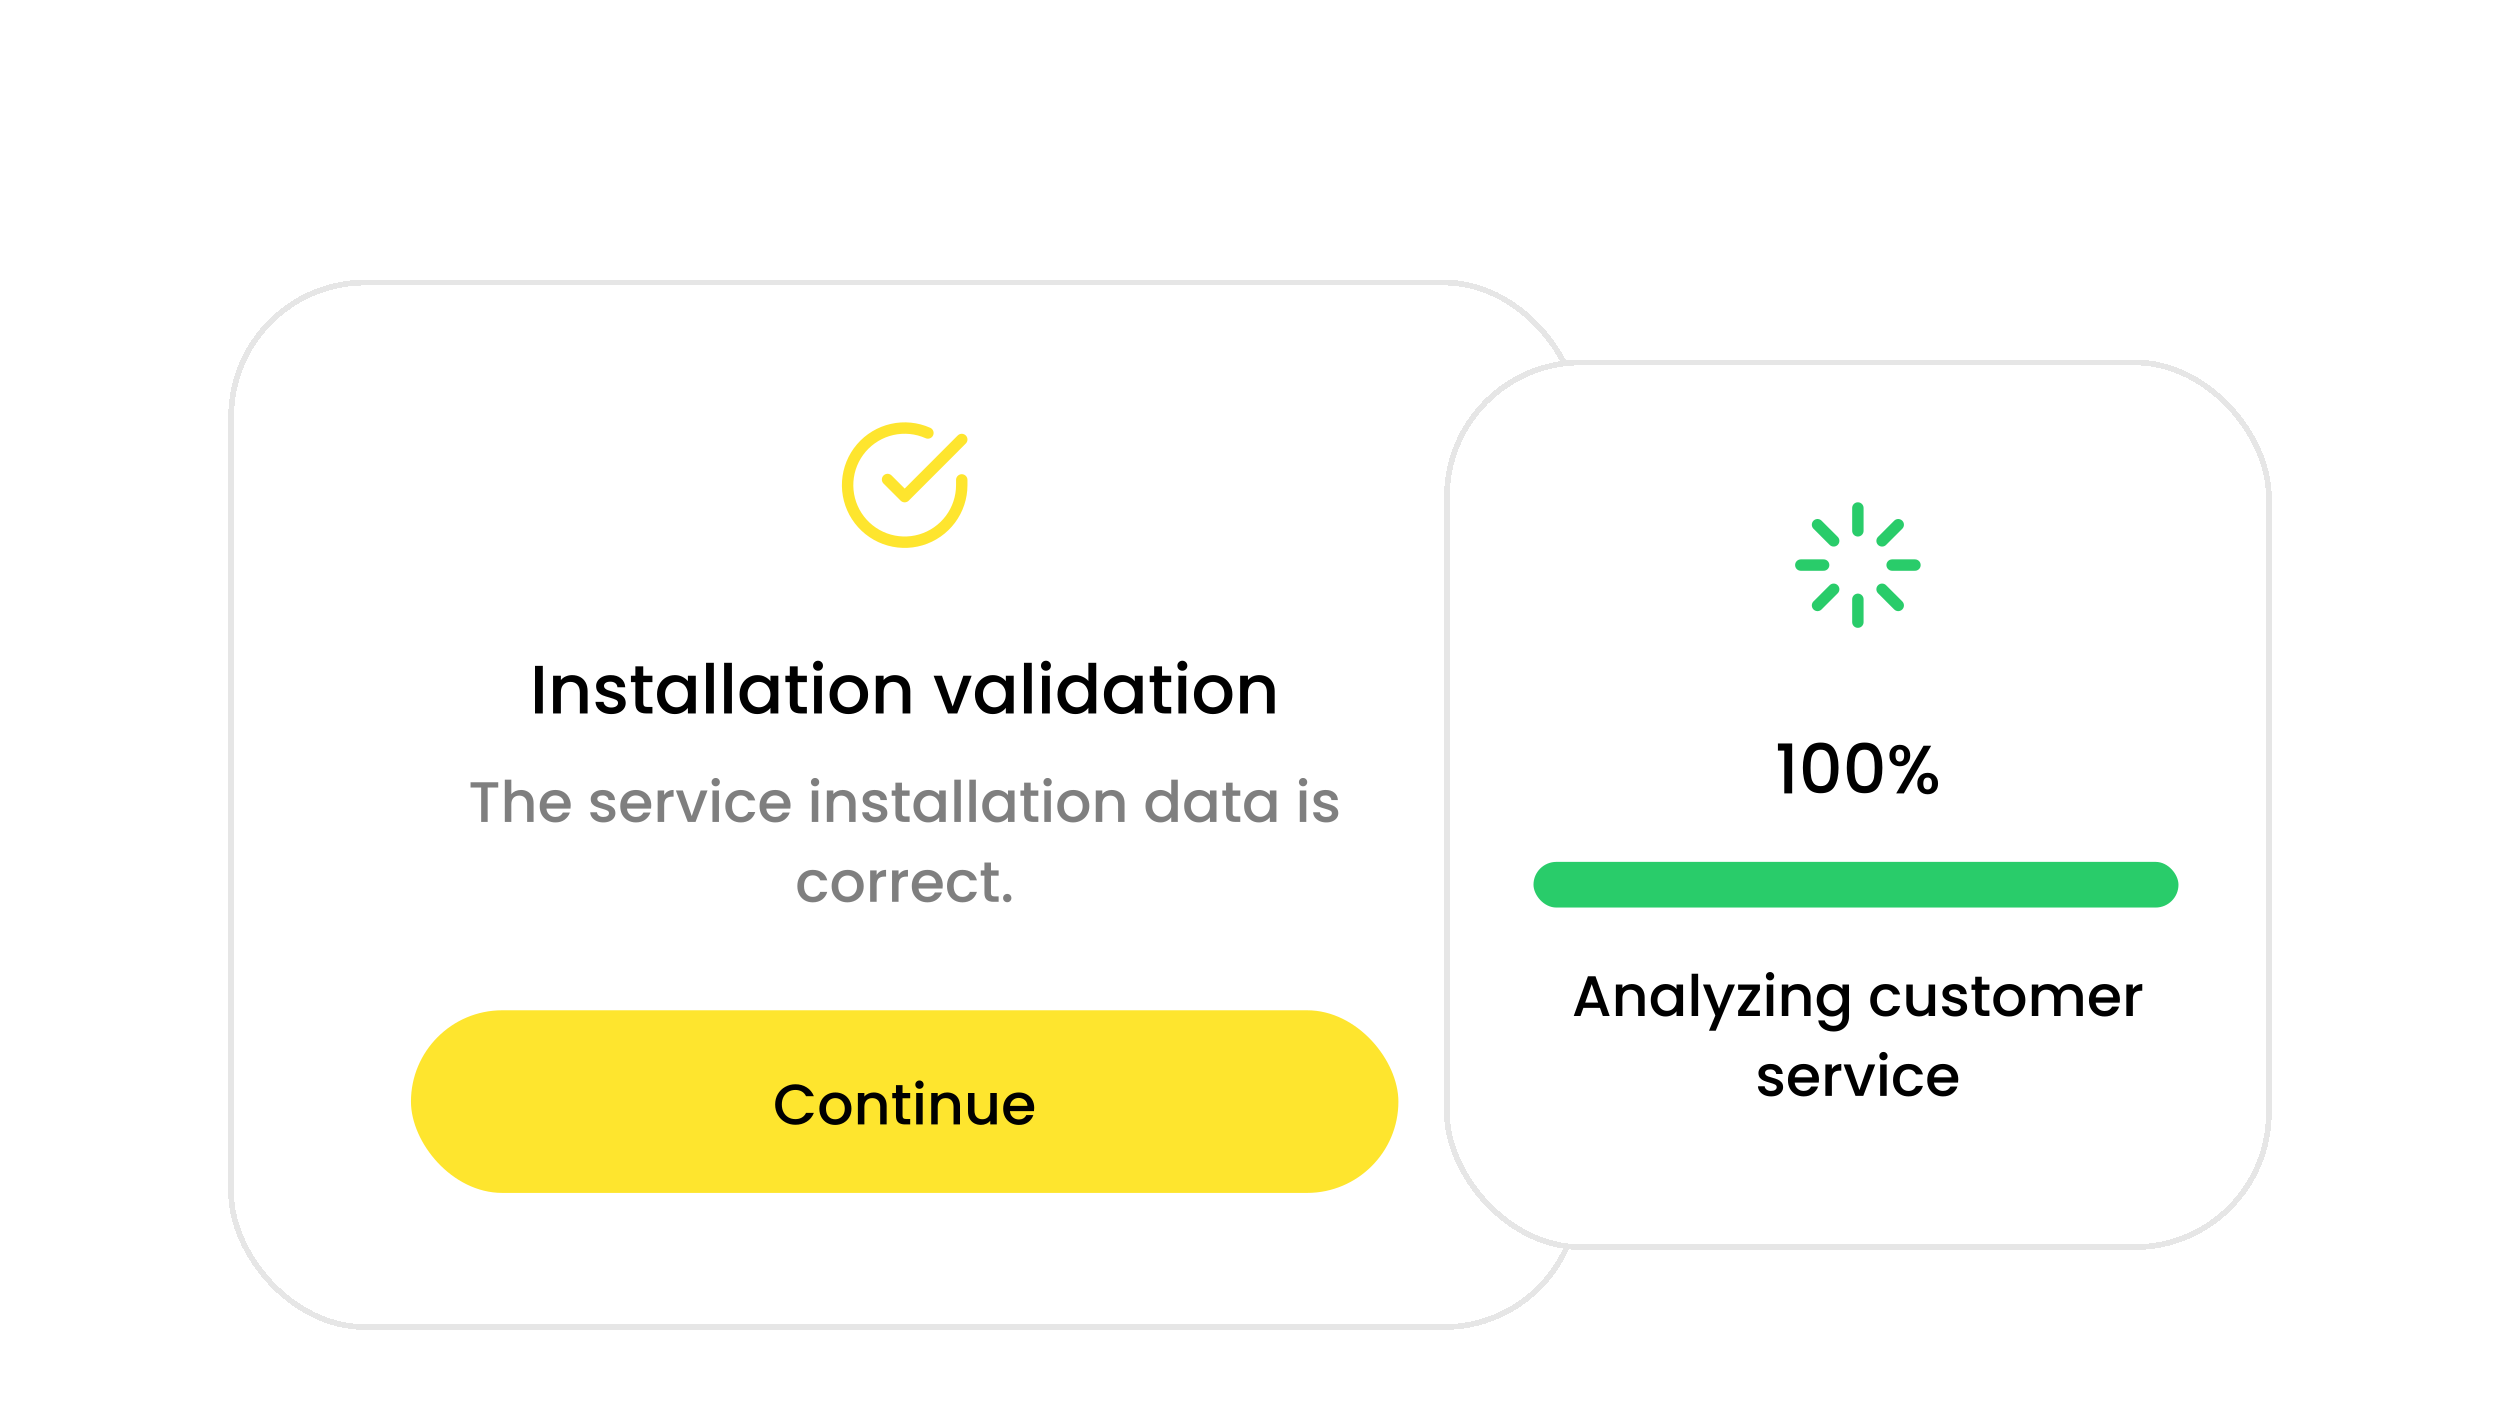 <svg width="438" height="250" viewBox="0 0 438 250" fill="none" xmlns="http://www.w3.org/2000/svg">
<g clip-path="url(#clip0_1469_4444)">
<g filter="url(#filter0_d_1469_4444)">
<rect x="40" y="1" width="237" height="184" rx="24" fill="white" shape-rendering="crispEdges"/>
<path d="M168.5 36.08V37C168.499 39.156 167.801 41.255 166.509 42.982C165.218 44.709 163.403 45.972 161.335 46.584C159.267 47.195 157.057 47.122 155.034 46.374C153.012 45.627 151.285 44.246 150.111 42.437C148.937 40.628 148.38 38.488 148.522 36.336C148.664 34.184 149.497 32.136 150.898 30.497C152.299 28.858 154.193 27.715 156.296 27.24C158.4 26.765 160.6 26.982 162.57 27.86" stroke="#FEE52E" stroke-width="2" stroke-linecap="round" stroke-linejoin="round"/>
<path d="M168.5 29L158.5 39.01L155.5 36.01" stroke="#FEE52E" stroke-width="2" stroke-linecap="round" stroke-linejoin="round"/>
<path d="M95.102 68.66V77H93.734V68.66H95.102ZM100.234 70.28C100.754 70.28 101.218 70.388 101.626 70.604C102.042 70.82 102.366 71.14 102.598 71.564C102.83 71.988 102.946 72.5 102.946 73.1V77H101.59V73.304C101.59 72.712 101.442 72.26 101.146 71.948C100.85 71.628 100.446 71.468 99.934 71.468C99.422 71.468 99.014 71.628 98.71 71.948C98.414 72.26 98.266 72.712 98.266 73.304V77H96.898V70.388H98.266V71.144C98.49 70.872 98.774 70.66 99.118 70.508C99.47 70.356 99.842 70.28 100.234 70.28ZM107.091 77.108C106.571 77.108 106.103 77.016 105.687 76.832C105.279 76.64 104.955 76.384 104.715 76.064C104.475 75.736 104.347 75.372 104.331 74.972H105.747C105.771 75.252 105.903 75.488 106.143 75.68C106.391 75.864 106.699 75.956 107.067 75.956C107.451 75.956 107.747 75.884 107.955 75.74C108.171 75.588 108.279 75.396 108.279 75.164C108.279 74.916 108.159 74.732 107.919 74.612C107.687 74.492 107.315 74.36 106.803 74.216C106.307 74.08 105.903 73.948 105.591 73.82C105.279 73.692 105.007 73.496 104.775 73.232C104.551 72.968 104.439 72.62 104.439 72.188C104.439 71.836 104.543 71.516 104.751 71.228C104.959 70.932 105.255 70.7 105.639 70.532C106.031 70.364 106.479 70.28 106.983 70.28C107.735 70.28 108.339 70.472 108.795 70.856C109.259 71.232 109.507 71.748 109.539 72.404H108.171C108.147 72.108 108.027 71.872 107.811 71.696C107.595 71.52 107.303 71.432 106.935 71.432C106.575 71.432 106.299 71.5 106.107 71.636C105.915 71.772 105.819 71.952 105.819 72.176C105.819 72.352 105.883 72.5 106.011 72.62C106.139 72.74 106.295 72.836 106.479 72.908C106.663 72.972 106.935 73.056 107.295 73.16C107.775 73.288 108.167 73.42 108.471 73.556C108.783 73.684 109.051 73.876 109.275 74.132C109.499 74.388 109.615 74.728 109.623 75.152C109.623 75.528 109.519 75.864 109.311 76.16C109.103 76.456 108.807 76.688 108.423 76.856C108.047 77.024 107.603 77.108 107.091 77.108ZM112.697 71.504V75.164C112.697 75.412 112.753 75.592 112.865 75.704C112.985 75.808 113.185 75.86 113.465 75.86H114.305V77H113.225C112.609 77 112.137 76.856 111.809 76.568C111.481 76.28 111.317 75.812 111.317 75.164V71.504H110.537V70.388H111.317V68.744H112.697V70.388H114.305V71.504H112.697ZM115.11 73.664C115.11 73 115.246 72.412 115.518 71.9C115.798 71.388 116.174 70.992 116.646 70.712C117.126 70.424 117.654 70.28 118.23 70.28C118.75 70.28 119.202 70.384 119.586 70.592C119.978 70.792 120.29 71.044 120.522 71.348V70.388H121.902V77H120.522V76.016C120.29 76.328 119.974 76.588 119.574 76.796C119.174 77.004 118.718 77.108 118.206 77.108C117.638 77.108 117.118 76.964 116.646 76.676C116.174 76.38 115.798 75.972 115.518 75.452C115.246 74.924 115.11 74.328 115.11 73.664ZM120.522 73.688C120.522 73.232 120.426 72.836 120.234 72.5C120.05 72.164 119.806 71.908 119.502 71.732C119.198 71.556 118.87 71.468 118.518 71.468C118.166 71.468 117.838 71.556 117.534 71.732C117.23 71.9 116.982 72.152 116.79 72.488C116.606 72.816 116.514 73.208 116.514 73.664C116.514 74.12 116.606 74.52 116.79 74.864C116.982 75.208 117.23 75.472 117.534 75.656C117.846 75.832 118.174 75.92 118.518 75.92C118.87 75.92 119.198 75.832 119.502 75.656C119.806 75.48 120.05 75.224 120.234 74.888C120.426 74.544 120.522 74.144 120.522 73.688ZM125.067 68.12V77H123.699V68.12H125.067ZM128.231 68.12V77H126.863V68.12H128.231ZM129.571 73.664C129.571 73 129.707 72.412 129.979 71.9C130.259 71.388 130.635 70.992 131.107 70.712C131.587 70.424 132.115 70.28 132.691 70.28C133.211 70.28 133.663 70.384 134.047 70.592C134.439 70.792 134.751 71.044 134.983 71.348V70.388H136.363V77H134.983V76.016C134.751 76.328 134.435 76.588 134.035 76.796C133.635 77.004 133.179 77.108 132.667 77.108C132.099 77.108 131.579 76.964 131.107 76.676C130.635 76.38 130.259 75.972 129.979 75.452C129.707 74.924 129.571 74.328 129.571 73.664ZM134.983 73.688C134.983 73.232 134.887 72.836 134.695 72.5C134.511 72.164 134.267 71.908 133.963 71.732C133.659 71.556 133.331 71.468 132.979 71.468C132.627 71.468 132.299 71.556 131.995 71.732C131.691 71.9 131.443 72.152 131.251 72.488C131.067 72.816 130.975 73.208 130.975 73.664C130.975 74.12 131.067 74.52 131.251 74.864C131.443 75.208 131.691 75.472 131.995 75.656C132.307 75.832 132.635 75.92 132.979 75.92C133.331 75.92 133.659 75.832 133.963 75.656C134.267 75.48 134.511 75.224 134.695 74.888C134.887 74.544 134.983 74.144 134.983 73.688ZM139.756 71.504V75.164C139.756 75.412 139.812 75.592 139.924 75.704C140.044 75.808 140.244 75.86 140.524 75.86H141.364V77H140.284C139.668 77 139.196 76.856 138.868 76.568C138.54 76.28 138.376 75.812 138.376 75.164V71.504H137.596V70.388H138.376V68.744H139.756V70.388H141.364V71.504H139.756ZM143.321 69.512C143.073 69.512 142.865 69.428 142.697 69.26C142.529 69.092 142.445 68.884 142.445 68.636C142.445 68.388 142.529 68.18 142.697 68.012C142.865 67.844 143.073 67.76 143.321 67.76C143.561 67.76 143.765 67.844 143.933 68.012C144.101 68.18 144.185 68.388 144.185 68.636C144.185 68.884 144.101 69.092 143.933 69.26C143.765 69.428 143.561 69.512 143.321 69.512ZM143.993 70.388V77H142.625V70.388H143.993ZM148.657 77.108C148.033 77.108 147.469 76.968 146.965 76.688C146.461 76.4 146.065 76 145.777 75.488C145.489 74.968 145.345 74.368 145.345 73.688C145.345 73.016 145.493 72.42 145.789 71.9C146.085 71.38 146.489 70.98 147.001 70.7C147.513 70.42 148.085 70.28 148.717 70.28C149.349 70.28 149.921 70.42 150.433 70.7C150.945 70.98 151.349 71.38 151.645 71.9C151.941 72.42 152.089 73.016 152.089 73.688C152.089 74.36 151.937 74.956 151.633 75.476C151.329 75.996 150.913 76.4 150.385 76.688C149.865 76.968 149.289 77.108 148.657 77.108ZM148.657 75.92C149.009 75.92 149.337 75.836 149.641 75.668C149.953 75.5 150.205 75.248 150.397 74.912C150.589 74.576 150.685 74.168 150.685 73.688C150.685 73.208 150.593 72.804 150.409 72.476C150.225 72.14 149.981 71.888 149.677 71.72C149.373 71.552 149.045 71.468 148.693 71.468C148.341 71.468 148.013 71.552 147.709 71.72C147.413 71.888 147.177 72.14 147.001 72.476C146.825 72.804 146.737 73.208 146.737 73.688C146.737 74.4 146.917 74.952 147.277 75.344C147.645 75.728 148.105 75.92 148.657 75.92ZM156.777 70.28C157.297 70.28 157.761 70.388 158.169 70.604C158.585 70.82 158.909 71.14 159.141 71.564C159.373 71.988 159.489 72.5 159.489 73.1V77H158.133V73.304C158.133 72.712 157.985 72.26 157.689 71.948C157.393 71.628 156.989 71.468 156.477 71.468C155.965 71.468 155.557 71.628 155.253 71.948C154.957 72.26 154.809 72.712 154.809 73.304V77H153.441V70.388H154.809V71.144C155.033 70.872 155.317 70.66 155.661 70.508C156.013 70.356 156.385 70.28 156.777 70.28ZM166.907 75.776L168.779 70.388H170.231L167.711 77H166.079L163.571 70.388H165.035L166.907 75.776ZM170.809 73.664C170.809 73 170.945 72.412 171.217 71.9C171.497 71.388 171.873 70.992 172.345 70.712C172.825 70.424 173.353 70.28 173.929 70.28C174.449 70.28 174.901 70.384 175.285 70.592C175.677 70.792 175.989 71.044 176.221 71.348V70.388H177.601V77H176.221V76.016C175.989 76.328 175.673 76.588 175.273 76.796C174.873 77.004 174.417 77.108 173.905 77.108C173.337 77.108 172.817 76.964 172.345 76.676C171.873 76.38 171.497 75.972 171.217 75.452C170.945 74.924 170.809 74.328 170.809 73.664ZM176.221 73.688C176.221 73.232 176.125 72.836 175.933 72.5C175.749 72.164 175.505 71.908 175.201 71.732C174.897 71.556 174.569 71.468 174.217 71.468C173.865 71.468 173.537 71.556 173.233 71.732C172.929 71.9 172.681 72.152 172.489 72.488C172.305 72.816 172.213 73.208 172.213 73.664C172.213 74.12 172.305 74.52 172.489 74.864C172.681 75.208 172.929 75.472 173.233 75.656C173.545 75.832 173.873 75.92 174.217 75.92C174.569 75.92 174.897 75.832 175.201 75.656C175.505 75.48 175.749 75.224 175.933 74.888C176.125 74.544 176.221 74.144 176.221 73.688ZM180.766 68.12V77H179.398V68.12H180.766ZM183.258 69.512C183.01 69.512 182.802 69.428 182.634 69.26C182.466 69.092 182.382 68.884 182.382 68.636C182.382 68.388 182.466 68.18 182.634 68.012C182.802 67.844 183.01 67.76 183.258 67.76C183.498 67.76 183.702 67.844 183.87 68.012C184.038 68.18 184.122 68.388 184.122 68.636C184.122 68.884 184.038 69.092 183.87 69.26C183.702 69.428 183.498 69.512 183.258 69.512ZM183.93 70.388V77H182.562V70.388H183.93ZM185.27 73.664C185.27 73 185.406 72.412 185.678 71.9C185.958 71.388 186.334 70.992 186.806 70.712C187.286 70.424 187.818 70.28 188.402 70.28C188.834 70.28 189.258 70.376 189.674 70.568C190.098 70.752 190.434 71 190.682 71.312V68.12H192.062V77H190.682V76.004C190.458 76.324 190.146 76.588 189.746 76.796C189.354 77.004 188.902 77.108 188.39 77.108C187.814 77.108 187.286 76.964 186.806 76.676C186.334 76.38 185.958 75.972 185.678 75.452C185.406 74.924 185.27 74.328 185.27 73.664ZM190.682 73.688C190.682 73.232 190.586 72.836 190.394 72.5C190.21 72.164 189.966 71.908 189.662 71.732C189.358 71.556 189.03 71.468 188.678 71.468C188.326 71.468 187.998 71.556 187.694 71.732C187.39 71.9 187.142 72.152 186.95 72.488C186.766 72.816 186.674 73.208 186.674 73.664C186.674 74.12 186.766 74.52 186.95 74.864C187.142 75.208 187.39 75.472 187.694 75.656C188.006 75.832 188.334 75.92 188.678 75.92C189.03 75.92 189.358 75.832 189.662 75.656C189.966 75.48 190.21 75.224 190.394 74.888C190.586 74.544 190.682 74.144 190.682 73.688ZM193.403 73.664C193.403 73 193.539 72.412 193.811 71.9C194.091 71.388 194.467 70.992 194.939 70.712C195.419 70.424 195.947 70.28 196.523 70.28C197.043 70.28 197.495 70.384 197.879 70.592C198.271 70.792 198.583 71.044 198.815 71.348V70.388H200.195V77H198.815V76.016C198.583 76.328 198.267 76.588 197.867 76.796C197.467 77.004 197.011 77.108 196.499 77.108C195.931 77.108 195.411 76.964 194.939 76.676C194.467 76.38 194.091 75.972 193.811 75.452C193.539 74.924 193.403 74.328 193.403 73.664ZM198.815 73.688C198.815 73.232 198.719 72.836 198.527 72.5C198.343 72.164 198.099 71.908 197.795 71.732C197.491 71.556 197.163 71.468 196.811 71.468C196.459 71.468 196.131 71.556 195.827 71.732C195.523 71.9 195.275 72.152 195.083 72.488C194.899 72.816 194.807 73.208 194.807 73.664C194.807 74.12 194.899 74.52 195.083 74.864C195.275 75.208 195.523 75.472 195.827 75.656C196.139 75.832 196.467 75.92 196.811 75.92C197.163 75.92 197.491 75.832 197.795 75.656C198.099 75.48 198.343 75.224 198.527 74.888C198.719 74.544 198.815 74.144 198.815 73.688ZM203.588 71.504V75.164C203.588 75.412 203.644 75.592 203.756 75.704C203.876 75.808 204.076 75.86 204.356 75.86H205.196V77H204.116C203.5 77 203.028 76.856 202.7 76.568C202.372 76.28 202.208 75.812 202.208 75.164V71.504H201.428V70.388H202.208V68.744H203.588V70.388H205.196V71.504H203.588ZM207.153 69.512C206.905 69.512 206.697 69.428 206.529 69.26C206.361 69.092 206.277 68.884 206.277 68.636C206.277 68.388 206.361 68.18 206.529 68.012C206.697 67.844 206.905 67.76 207.153 67.76C207.393 67.76 207.597 67.844 207.765 68.012C207.933 68.18 208.017 68.388 208.017 68.636C208.017 68.884 207.933 69.092 207.765 69.26C207.597 69.428 207.393 69.512 207.153 69.512ZM207.825 70.388V77H206.457V70.388H207.825ZM212.489 77.108C211.865 77.108 211.301 76.968 210.797 76.688C210.293 76.4 209.897 76 209.609 75.488C209.321 74.968 209.177 74.368 209.177 73.688C209.177 73.016 209.325 72.42 209.621 71.9C209.917 71.38 210.321 70.98 210.833 70.7C211.345 70.42 211.917 70.28 212.549 70.28C213.181 70.28 213.753 70.42 214.265 70.7C214.777 70.98 215.181 71.38 215.477 71.9C215.773 72.42 215.921 73.016 215.921 73.688C215.921 74.36 215.769 74.956 215.465 75.476C215.161 75.996 214.745 76.4 214.217 76.688C213.697 76.968 213.121 77.108 212.489 77.108ZM212.489 75.92C212.841 75.92 213.169 75.836 213.473 75.668C213.785 75.5 214.037 75.248 214.229 74.912C214.421 74.576 214.517 74.168 214.517 73.688C214.517 73.208 214.425 72.804 214.241 72.476C214.057 72.14 213.813 71.888 213.509 71.72C213.205 71.552 212.877 71.468 212.525 71.468C212.173 71.468 211.845 71.552 211.541 71.72C211.245 71.888 211.009 72.14 210.833 72.476C210.657 72.804 210.569 73.208 210.569 73.688C210.569 74.4 210.749 74.952 211.109 75.344C211.477 75.728 211.937 75.92 212.489 75.92ZM220.609 70.28C221.129 70.28 221.593 70.388 222.001 70.604C222.417 70.82 222.741 71.14 222.973 71.564C223.205 71.988 223.321 72.5 223.321 73.1V77H221.965V73.304C221.965 72.712 221.817 72.26 221.521 71.948C221.225 71.628 220.821 71.468 220.309 71.468C219.797 71.468 219.389 71.628 219.085 71.948C218.789 72.26 218.641 72.712 218.641 73.304V77H217.273V70.388H218.641V71.144C218.865 70.872 219.149 70.66 219.493 70.508C219.845 70.356 220.217 70.28 220.609 70.28Z" fill="black"/>
<path d="M87.29 89.05V89.98H85.44V96H84.3V89.98H82.44V89.05H87.29ZM91.294 90.4C91.714 90.4 92.088 90.49 92.414 90.67C92.748 90.85 93.008 91.117 93.194 91.47C93.388 91.823 93.484 92.25 93.484 92.75V96H92.354V92.92C92.354 92.427 92.231 92.05 91.984 91.79C91.738 91.523 91.401 91.39 90.974 91.39C90.548 91.39 90.208 91.523 89.954 91.79C89.708 92.05 89.584 92.427 89.584 92.92V96H88.444V88.6H89.584V91.13C89.778 90.897 90.021 90.717 90.314 90.59C90.614 90.463 90.941 90.4 91.294 90.4ZM99.989 93.11C99.989 93.317 99.975 93.503 99.948 93.67H95.739C95.772 94.11 95.935 94.463 96.228 94.73C96.522 94.997 96.882 95.13 97.308 95.13C97.922 95.13 98.355 94.873 98.609 94.36H99.838C99.672 94.867 99.368 95.283 98.928 95.61C98.495 95.93 97.955 96.09 97.308 96.09C96.782 96.09 96.308 95.973 95.888 95.74C95.475 95.5 95.148 95.167 94.909 94.74C94.675 94.307 94.558 93.807 94.558 93.24C94.558 92.673 94.672 92.177 94.898 91.75C95.132 91.317 95.455 90.983 95.868 90.75C96.288 90.517 96.769 90.4 97.308 90.4C97.829 90.4 98.292 90.513 98.698 90.74C99.105 90.967 99.422 91.287 99.648 91.7C99.875 92.107 99.989 92.577 99.989 93.11ZM98.799 92.75C98.792 92.33 98.642 91.993 98.349 91.74C98.055 91.487 97.692 91.36 97.258 91.36C96.865 91.36 96.528 91.487 96.249 91.74C95.969 91.987 95.802 92.323 95.749 92.75H98.799ZM105.708 96.09C105.275 96.09 104.885 96.013 104.538 95.86C104.198 95.7 103.928 95.487 103.728 95.22C103.528 94.947 103.421 94.643 103.408 94.31H104.588C104.608 94.543 104.718 94.74 104.918 94.9C105.125 95.053 105.381 95.13 105.688 95.13C106.008 95.13 106.255 95.07 106.428 94.95C106.608 94.823 106.698 94.663 106.698 94.47C106.698 94.263 106.598 94.11 106.398 94.01C106.205 93.91 105.895 93.8 105.468 93.68C105.055 93.567 104.718 93.457 104.458 93.35C104.198 93.243 103.971 93.08 103.778 92.86C103.591 92.64 103.498 92.35 103.498 91.99C103.498 91.697 103.585 91.43 103.758 91.19C103.931 90.943 104.178 90.75 104.498 90.61C104.825 90.47 105.198 90.4 105.618 90.4C106.245 90.4 106.748 90.56 107.128 90.88C107.515 91.193 107.721 91.623 107.748 92.17H106.608C106.588 91.923 106.488 91.727 106.308 91.58C106.128 91.433 105.885 91.36 105.578 91.36C105.278 91.36 105.048 91.417 104.888 91.53C104.728 91.643 104.648 91.793 104.648 91.98C104.648 92.127 104.701 92.25 104.808 92.35C104.915 92.45 105.045 92.53 105.198 92.59C105.351 92.643 105.578 92.713 105.878 92.8C106.278 92.907 106.605 93.017 106.858 93.13C107.118 93.237 107.341 93.397 107.528 93.61C107.715 93.823 107.811 94.107 107.818 94.46C107.818 94.773 107.731 95.053 107.558 95.3C107.385 95.547 107.138 95.74 106.818 95.88C106.505 96.02 106.135 96.09 105.708 96.09ZM114.1 93.11C114.1 93.317 114.086 93.503 114.06 93.67H109.85C109.883 94.11 110.046 94.463 110.34 94.73C110.633 94.997 110.993 95.13 111.42 95.13C112.033 95.13 112.466 94.873 112.72 94.36H113.95C113.783 94.867 113.48 95.283 113.04 95.61C112.606 95.93 112.066 96.09 111.42 96.09C110.893 96.09 110.42 95.973 110 95.74C109.586 95.5 109.26 95.167 109.02 94.74C108.786 94.307 108.67 93.807 108.67 93.24C108.67 92.673 108.783 92.177 109.01 91.75C109.243 91.317 109.566 90.983 109.98 90.75C110.4 90.517 110.88 90.4 111.42 90.4C111.94 90.4 112.403 90.513 112.81 90.74C113.216 90.967 113.533 91.287 113.76 91.7C113.986 92.107 114.1 92.577 114.1 93.11ZM112.91 92.75C112.903 92.33 112.753 91.993 112.46 91.74C112.166 91.487 111.803 91.36 111.37 91.36C110.976 91.36 110.64 91.487 110.36 91.74C110.08 91.987 109.913 92.323 109.86 92.75H112.91ZM116.362 91.29C116.528 91.01 116.748 90.793 117.022 90.64C117.302 90.48 117.632 90.4 118.012 90.4V91.58H117.722C117.275 91.58 116.935 91.693 116.702 91.92C116.475 92.147 116.362 92.54 116.362 93.1V96H115.222V90.49H116.362V91.29ZM121.19 94.98L122.75 90.49H123.96L121.86 96H120.5L118.41 90.49H119.63L121.19 94.98ZM125.401 89.76C125.195 89.76 125.021 89.69 124.881 89.55C124.741 89.41 124.671 89.237 124.671 89.03C124.671 88.823 124.741 88.65 124.881 88.51C125.021 88.37 125.195 88.3 125.401 88.3C125.601 88.3 125.771 88.37 125.911 88.51C126.051 88.65 126.121 88.823 126.121 89.03C126.121 89.237 126.051 89.41 125.911 89.55C125.771 89.69 125.601 89.76 125.401 89.76ZM125.961 90.49V96H124.821V90.49H125.961ZM127.078 93.24C127.078 92.673 127.191 92.177 127.418 91.75C127.651 91.317 127.971 90.983 128.378 90.75C128.785 90.517 129.251 90.4 129.778 90.4C130.445 90.4 130.995 90.56 131.428 90.88C131.868 91.193 132.165 91.643 132.318 92.23H131.088C130.988 91.957 130.828 91.743 130.608 91.59C130.388 91.437 130.111 91.36 129.778 91.36C129.311 91.36 128.938 91.527 128.658 91.86C128.385 92.187 128.248 92.647 128.248 93.24C128.248 93.833 128.385 94.297 128.658 94.63C128.938 94.963 129.311 95.13 129.778 95.13C130.438 95.13 130.875 94.84 131.088 94.26H132.318C132.158 94.82 131.858 95.267 131.418 95.6C130.978 95.927 130.431 96.09 129.778 96.09C129.251 96.09 128.785 95.973 128.378 95.74C127.971 95.5 127.651 95.167 127.418 94.74C127.191 94.307 127.078 93.807 127.078 93.24ZM138.504 93.11C138.504 93.317 138.491 93.503 138.464 93.67H134.254C134.287 94.11 134.451 94.463 134.744 94.73C135.037 94.997 135.397 95.13 135.824 95.13C136.437 95.13 136.871 94.873 137.124 94.36H138.354C138.187 94.867 137.884 95.283 137.444 95.61C137.011 95.93 136.471 96.09 135.824 96.09C135.297 96.09 134.824 95.973 134.404 95.74C133.991 95.5 133.664 95.167 133.424 94.74C133.191 94.307 133.074 93.807 133.074 93.24C133.074 92.673 133.187 92.177 133.414 91.75C133.647 91.317 133.971 90.983 134.384 90.75C134.804 90.517 135.284 90.4 135.824 90.4C136.344 90.4 136.807 90.513 137.214 90.74C137.621 90.967 137.937 91.287 138.164 91.7C138.391 92.107 138.504 92.577 138.504 93.11ZM137.314 92.75C137.307 92.33 137.157 91.993 136.864 91.74C136.571 91.487 136.207 91.36 135.774 91.36C135.381 91.36 135.044 91.487 134.764 91.74C134.484 91.987 134.317 92.323 134.264 92.75H137.314ZM142.804 89.76C142.597 89.76 142.424 89.69 142.284 89.55C142.144 89.41 142.074 89.237 142.074 89.03C142.074 88.823 142.144 88.65 142.284 88.51C142.424 88.37 142.597 88.3 142.804 88.3C143.004 88.3 143.174 88.37 143.314 88.51C143.454 88.65 143.524 88.823 143.524 89.03C143.524 89.237 143.454 89.41 143.314 89.55C143.174 89.69 143.004 89.76 142.804 89.76ZM143.364 90.49V96H142.224V90.49H143.364ZM147.64 90.4C148.074 90.4 148.46 90.49 148.8 90.67C149.147 90.85 149.417 91.117 149.61 91.47C149.804 91.823 149.9 92.25 149.9 92.75V96H148.77V92.92C148.77 92.427 148.647 92.05 148.4 91.79C148.154 91.523 147.817 91.39 147.39 91.39C146.964 91.39 146.624 91.523 146.37 91.79C146.124 92.05 146 92.427 146 92.92V96H144.86V90.49H146V91.12C146.187 90.893 146.424 90.717 146.71 90.59C147.004 90.463 147.314 90.4 147.64 90.4ZM153.354 96.09C152.921 96.09 152.531 96.013 152.184 95.86C151.844 95.7 151.574 95.487 151.374 95.22C151.174 94.947 151.068 94.643 151.054 94.31H152.234C152.254 94.543 152.364 94.74 152.564 94.9C152.771 95.053 153.028 95.13 153.334 95.13C153.654 95.13 153.901 95.07 154.074 94.95C154.254 94.823 154.344 94.663 154.344 94.47C154.344 94.263 154.244 94.11 154.044 94.01C153.851 93.91 153.541 93.8 153.114 93.68C152.701 93.567 152.364 93.457 152.104 93.35C151.844 93.243 151.618 93.08 151.424 92.86C151.238 92.64 151.144 92.35 151.144 91.99C151.144 91.697 151.231 91.43 151.404 91.19C151.578 90.943 151.824 90.75 152.144 90.61C152.471 90.47 152.844 90.4 153.264 90.4C153.891 90.4 154.394 90.56 154.774 90.88C155.161 91.193 155.368 91.623 155.394 92.17H154.254C154.234 91.923 154.134 91.727 153.954 91.58C153.774 91.433 153.531 91.36 153.224 91.36C152.924 91.36 152.694 91.417 152.534 91.53C152.374 91.643 152.294 91.793 152.294 91.98C152.294 92.127 152.348 92.25 152.454 92.35C152.561 92.45 152.691 92.53 152.844 92.59C152.998 92.643 153.224 92.713 153.524 92.8C153.924 92.907 154.251 93.017 154.504 93.13C154.764 93.237 154.988 93.397 155.174 93.61C155.361 93.823 155.458 94.107 155.464 94.46C155.464 94.773 155.378 95.053 155.204 95.3C155.031 95.547 154.784 95.74 154.464 95.88C154.151 96.02 153.781 96.09 153.354 96.09ZM158.026 91.42V94.47C158.026 94.677 158.073 94.827 158.166 94.92C158.266 95.007 158.433 95.05 158.666 95.05H159.366V96H158.466C157.953 96 157.56 95.88 157.286 95.64C157.013 95.4 156.876 95.01 156.876 94.47V91.42H156.226V90.49H156.876V89.12H158.026V90.49H159.366V91.42H158.026ZM160.037 93.22C160.037 92.667 160.15 92.177 160.377 91.75C160.61 91.323 160.924 90.993 161.317 90.76C161.717 90.52 162.157 90.4 162.637 90.4C163.07 90.4 163.447 90.487 163.767 90.66C164.094 90.827 164.354 91.037 164.547 91.29V90.49H165.697V96H164.547V95.18C164.354 95.44 164.09 95.657 163.757 95.83C163.424 96.003 163.044 96.09 162.617 96.09C162.144 96.09 161.71 95.97 161.317 95.73C160.924 95.483 160.61 95.143 160.377 94.71C160.15 94.27 160.037 93.773 160.037 93.22ZM164.547 93.24C164.547 92.86 164.467 92.53 164.307 92.25C164.154 91.97 163.95 91.757 163.697 91.61C163.444 91.463 163.17 91.39 162.877 91.39C162.584 91.39 162.31 91.463 162.057 91.61C161.804 91.75 161.597 91.96 161.437 92.24C161.284 92.513 161.207 92.84 161.207 93.22C161.207 93.6 161.284 93.933 161.437 94.22C161.597 94.507 161.804 94.727 162.057 94.88C162.317 95.027 162.59 95.1 162.877 95.1C163.17 95.1 163.444 95.027 163.697 94.88C163.95 94.733 164.154 94.52 164.307 94.24C164.467 93.953 164.547 93.62 164.547 93.24ZM168.334 88.6V96H167.194V88.6H168.334ZM170.971 88.6V96H169.831V88.6H170.971ZM172.088 93.22C172.088 92.667 172.201 92.177 172.428 91.75C172.661 91.323 172.974 90.993 173.368 90.76C173.768 90.52 174.208 90.4 174.688 90.4C175.121 90.4 175.498 90.487 175.818 90.66C176.144 90.827 176.404 91.037 176.598 91.29V90.49H177.748V96H176.598V95.18C176.404 95.44 176.141 95.657 175.808 95.83C175.474 96.003 175.094 96.09 174.668 96.09C174.194 96.09 173.761 95.97 173.368 95.73C172.974 95.483 172.661 95.143 172.428 94.71C172.201 94.27 172.088 93.773 172.088 93.22ZM176.598 93.24C176.598 92.86 176.518 92.53 176.358 92.25C176.204 91.97 176.001 91.757 175.748 91.61C175.494 91.463 175.221 91.39 174.928 91.39C174.634 91.39 174.361 91.463 174.108 91.61C173.854 91.75 173.648 91.96 173.488 92.24C173.334 92.513 173.258 92.84 173.258 93.22C173.258 93.6 173.334 93.933 173.488 94.22C173.648 94.507 173.854 94.727 174.108 94.88C174.368 95.027 174.641 95.1 174.928 95.1C175.221 95.1 175.494 95.027 175.748 94.88C176.001 94.733 176.204 94.52 176.358 94.24C176.518 93.953 176.598 93.62 176.598 93.24ZM180.575 91.42V94.47C180.575 94.677 180.622 94.827 180.715 94.92C180.815 95.007 180.982 95.05 181.215 95.05H181.915V96H181.015C180.502 96 180.108 95.88 179.835 95.64C179.562 95.4 179.425 95.01 179.425 94.47V91.42H178.775V90.49H179.425V89.12H180.575V90.49H181.915V91.42H180.575ZM183.546 89.76C183.339 89.76 183.166 89.69 183.026 89.55C182.886 89.41 182.816 89.237 182.816 89.03C182.816 88.823 182.886 88.65 183.026 88.51C183.166 88.37 183.339 88.3 183.546 88.3C183.746 88.3 183.916 88.37 184.056 88.51C184.196 88.65 184.266 88.823 184.266 89.03C184.266 89.237 184.196 89.41 184.056 89.55C183.916 89.69 183.746 89.76 183.546 89.76ZM184.106 90.49V96H182.966V90.49H184.106ZM187.993 96.09C187.473 96.09 187.003 95.973 186.583 95.74C186.163 95.5 185.833 95.167 185.593 94.74C185.353 94.307 185.233 93.807 185.233 93.24C185.233 92.68 185.356 92.183 185.603 91.75C185.849 91.317 186.186 90.983 186.613 90.75C187.039 90.517 187.516 90.4 188.043 90.4C188.569 90.4 189.046 90.517 189.473 90.75C189.899 90.983 190.236 91.317 190.483 91.75C190.729 92.183 190.853 92.68 190.853 93.24C190.853 93.8 190.726 94.297 190.473 94.73C190.219 95.163 189.873 95.5 189.433 95.74C188.999 95.973 188.519 96.09 187.993 96.09ZM187.993 95.1C188.286 95.1 188.559 95.03 188.813 94.89C189.073 94.75 189.283 94.54 189.443 94.26C189.603 93.98 189.683 93.64 189.683 93.24C189.683 92.84 189.606 92.503 189.453 92.23C189.299 91.95 189.096 91.74 188.843 91.6C188.589 91.46 188.316 91.39 188.023 91.39C187.729 91.39 187.456 91.46 187.203 91.6C186.956 91.74 186.759 91.95 186.613 92.23C186.466 92.503 186.393 92.84 186.393 93.24C186.393 93.833 186.543 94.293 186.843 94.62C187.149 94.94 187.533 95.1 187.993 95.1ZM194.759 90.4C195.193 90.4 195.579 90.49 195.919 90.67C196.266 90.85 196.536 91.117 196.729 91.47C196.923 91.823 197.019 92.25 197.019 92.75V96H195.889V92.92C195.889 92.427 195.766 92.05 195.519 91.79C195.273 91.523 194.936 91.39 194.509 91.39C194.083 91.39 193.743 91.523 193.489 91.79C193.243 92.05 193.119 92.427 193.119 92.92V96H191.979V90.49H193.119V91.12C193.306 90.893 193.543 90.717 193.829 90.59C194.123 90.463 194.433 90.4 194.759 90.4ZM200.691 93.22C200.691 92.667 200.805 92.177 201.031 91.75C201.265 91.323 201.578 90.993 201.971 90.76C202.371 90.52 202.815 90.4 203.301 90.4C203.661 90.4 204.015 90.48 204.361 90.64C204.715 90.793 204.995 91 205.201 91.26V88.6H206.351V96H205.201V95.17C205.015 95.437 204.755 95.657 204.421 95.83C204.095 96.003 203.718 96.09 203.291 96.09C202.811 96.09 202.371 95.97 201.971 95.73C201.578 95.483 201.265 95.143 201.031 94.71C200.805 94.27 200.691 93.773 200.691 93.22ZM205.201 93.24C205.201 92.86 205.121 92.53 204.961 92.25C204.808 91.97 204.605 91.757 204.351 91.61C204.098 91.463 203.825 91.39 203.531 91.39C203.238 91.39 202.965 91.463 202.711 91.61C202.458 91.75 202.251 91.96 202.091 92.24C201.938 92.513 201.861 92.84 201.861 93.22C201.861 93.6 201.938 93.933 202.091 94.22C202.251 94.507 202.458 94.727 202.711 94.88C202.971 95.027 203.245 95.1 203.531 95.1C203.825 95.1 204.098 95.027 204.351 94.88C204.605 94.733 204.808 94.52 204.961 94.24C205.121 93.953 205.201 93.62 205.201 93.24ZM207.469 93.22C207.469 92.667 207.582 92.177 207.809 91.75C208.042 91.323 208.355 90.993 208.749 90.76C209.149 90.52 209.589 90.4 210.069 90.4C210.502 90.4 210.879 90.487 211.199 90.66C211.525 90.827 211.785 91.037 211.979 91.29V90.49H213.129V96H211.979V95.18C211.785 95.44 211.522 95.657 211.189 95.83C210.855 96.003 210.475 96.09 210.049 96.09C209.575 96.09 209.142 95.97 208.749 95.73C208.355 95.483 208.042 95.143 207.809 94.71C207.582 94.27 207.469 93.773 207.469 93.22ZM211.979 93.24C211.979 92.86 211.899 92.53 211.739 92.25C211.585 91.97 211.382 91.757 211.129 91.61C210.875 91.463 210.602 91.39 210.309 91.39C210.015 91.39 209.742 91.463 209.489 91.61C209.235 91.75 209.029 91.96 208.869 92.24C208.715 92.513 208.639 92.84 208.639 93.22C208.639 93.6 208.715 93.933 208.869 94.22C209.029 94.507 209.235 94.727 209.489 94.88C209.749 95.027 210.022 95.1 210.309 95.1C210.602 95.1 210.875 95.027 211.129 94.88C211.382 94.733 211.585 94.52 211.739 94.24C211.899 93.953 211.979 93.62 211.979 93.24ZM215.956 91.42V94.47C215.956 94.677 216.003 94.827 216.096 94.92C216.196 95.007 216.363 95.05 216.596 95.05H217.296V96H216.396C215.883 96 215.489 95.88 215.216 95.64C214.943 95.4 214.806 95.01 214.806 94.47V91.42H214.156V90.49H214.806V89.12H215.956V90.49H217.296V91.42H215.956ZM217.967 93.22C217.967 92.667 218.08 92.177 218.307 91.75C218.54 91.323 218.853 90.993 219.247 90.76C219.647 90.52 220.087 90.4 220.567 90.4C221 90.4 221.377 90.487 221.697 90.66C222.023 90.827 222.283 91.037 222.477 91.29V90.49H223.627V96H222.477V95.18C222.283 95.44 222.02 95.657 221.687 95.83C221.353 96.003 220.973 96.09 220.547 96.09C220.073 96.09 219.64 95.97 219.247 95.73C218.853 95.483 218.54 95.143 218.307 94.71C218.08 94.27 217.967 93.773 217.967 93.22ZM222.477 93.24C222.477 92.86 222.397 92.53 222.237 92.25C222.083 91.97 221.88 91.757 221.627 91.61C221.373 91.463 221.1 91.39 220.807 91.39C220.513 91.39 220.24 91.463 219.987 91.61C219.733 91.75 219.527 91.96 219.367 92.24C219.213 92.513 219.137 92.84 219.137 93.22C219.137 93.6 219.213 93.933 219.367 94.22C219.527 94.507 219.733 94.727 219.987 94.88C220.247 95.027 220.52 95.1 220.807 95.1C221.1 95.1 221.373 95.027 221.627 94.88C221.88 94.733 222.083 94.52 222.237 94.24C222.397 93.953 222.477 93.62 222.477 93.24ZM228.302 89.76C228.095 89.76 227.922 89.69 227.782 89.55C227.642 89.41 227.572 89.237 227.572 89.03C227.572 88.823 227.642 88.65 227.782 88.51C227.922 88.37 228.095 88.3 228.302 88.3C228.502 88.3 228.672 88.37 228.812 88.51C228.952 88.65 229.022 88.823 229.022 89.03C229.022 89.237 228.952 89.41 228.812 89.55C228.672 89.69 228.502 89.76 228.302 89.76ZM228.862 90.49V96H227.722V90.49H228.862ZM232.358 96.09C231.925 96.09 231.535 96.013 231.188 95.86C230.848 95.7 230.578 95.487 230.378 95.22C230.178 94.947 230.072 94.643 230.058 94.31H231.238C231.258 94.543 231.368 94.74 231.568 94.9C231.775 95.053 232.032 95.13 232.338 95.13C232.658 95.13 232.905 95.07 233.078 94.95C233.258 94.823 233.348 94.663 233.348 94.47C233.348 94.263 233.248 94.11 233.048 94.01C232.855 93.91 232.545 93.8 232.118 93.68C231.705 93.567 231.368 93.457 231.108 93.35C230.848 93.243 230.622 93.08 230.428 92.86C230.242 92.64 230.148 92.35 230.148 91.99C230.148 91.697 230.235 91.43 230.408 91.19C230.582 90.943 230.828 90.75 231.148 90.61C231.475 90.47 231.848 90.4 232.268 90.4C232.895 90.4 233.398 90.56 233.778 90.88C234.165 91.193 234.372 91.623 234.398 92.17H233.258C233.238 91.923 233.138 91.727 232.958 91.58C232.778 91.433 232.535 91.36 232.228 91.36C231.928 91.36 231.698 91.417 231.538 91.53C231.378 91.643 231.298 91.793 231.298 91.98C231.298 92.127 231.352 92.25 231.458 92.35C231.565 92.45 231.695 92.53 231.848 92.59C232.002 92.643 232.228 92.713 232.528 92.8C232.928 92.907 233.255 93.017 233.508 93.13C233.768 93.237 233.992 93.397 234.178 93.61C234.365 93.823 234.462 94.107 234.468 94.46C234.468 94.773 234.382 95.053 234.208 95.3C234.035 95.547 233.788 95.74 233.468 95.88C233.155 96.02 232.785 96.09 232.358 96.09ZM139.695 107.24C139.695 106.673 139.809 106.177 140.035 105.75C140.269 105.317 140.589 104.983 140.995 104.75C141.402 104.517 141.869 104.4 142.395 104.4C143.062 104.4 143.612 104.56 144.045 104.88C144.485 105.193 144.782 105.643 144.935 106.23H143.705C143.605 105.957 143.445 105.743 143.225 105.59C143.005 105.437 142.729 105.36 142.395 105.36C141.929 105.36 141.555 105.527 141.275 105.86C141.002 106.187 140.865 106.647 140.865 107.24C140.865 107.833 141.002 108.297 141.275 108.63C141.555 108.963 141.929 109.13 142.395 109.13C143.055 109.13 143.492 108.84 143.705 108.26H144.935C144.775 108.82 144.475 109.267 144.035 109.6C143.595 109.927 143.049 110.09 142.395 110.09C141.869 110.09 141.402 109.973 140.995 109.74C140.589 109.5 140.269 109.167 140.035 108.74C139.809 108.307 139.695 107.807 139.695 107.24ZM148.461 110.09C147.941 110.09 147.471 109.973 147.051 109.74C146.631 109.5 146.301 109.167 146.061 108.74C145.821 108.307 145.701 107.807 145.701 107.24C145.701 106.68 145.825 106.183 146.071 105.75C146.318 105.317 146.655 104.983 147.081 104.75C147.508 104.517 147.985 104.4 148.511 104.4C149.038 104.4 149.515 104.517 149.941 104.75C150.368 104.983 150.705 105.317 150.951 105.75C151.198 106.183 151.321 106.68 151.321 107.24C151.321 107.8 151.195 108.297 150.941 108.73C150.688 109.163 150.341 109.5 149.901 109.74C149.468 109.973 148.988 110.09 148.461 110.09ZM148.461 109.1C148.755 109.1 149.028 109.03 149.281 108.89C149.541 108.75 149.751 108.54 149.911 108.26C150.071 107.98 150.151 107.64 150.151 107.24C150.151 106.84 150.075 106.503 149.921 106.23C149.768 105.95 149.565 105.74 149.311 105.6C149.058 105.46 148.785 105.39 148.491 105.39C148.198 105.39 147.925 105.46 147.671 105.6C147.425 105.74 147.228 105.95 147.081 106.23C146.935 106.503 146.861 106.84 146.861 107.24C146.861 107.833 147.011 108.293 147.311 108.62C147.618 108.94 148.001 109.1 148.461 109.1ZM153.588 105.29C153.755 105.01 153.975 104.793 154.248 104.64C154.528 104.48 154.858 104.4 155.238 104.4V105.58H154.948C154.502 105.58 154.162 105.693 153.928 105.92C153.702 106.147 153.588 106.54 153.588 107.1V110H152.448V104.49H153.588V105.29ZM157.426 105.29C157.593 105.01 157.813 104.793 158.086 104.64C158.366 104.48 158.696 104.4 159.076 104.4V105.58H158.786C158.339 105.58 157.999 105.693 157.766 105.92C157.539 106.147 157.426 106.54 157.426 107.1V110H156.286V104.49H157.426V105.29ZM165.174 107.11C165.174 107.317 165.161 107.503 165.134 107.67H160.924C160.957 108.11 161.121 108.463 161.414 108.73C161.707 108.997 162.067 109.13 162.494 109.13C163.107 109.13 163.541 108.873 163.794 108.36H165.024C164.857 108.867 164.554 109.283 164.114 109.61C163.681 109.93 163.141 110.09 162.494 110.09C161.967 110.09 161.494 109.973 161.074 109.74C160.661 109.5 160.334 109.167 160.094 108.74C159.861 108.307 159.744 107.807 159.744 107.24C159.744 106.673 159.857 106.177 160.084 105.75C160.317 105.317 160.641 104.983 161.054 104.75C161.474 104.517 161.954 104.4 162.494 104.4C163.014 104.4 163.477 104.513 163.884 104.74C164.291 104.967 164.607 105.287 164.834 105.7C165.061 106.107 165.174 106.577 165.174 107.11ZM163.984 106.75C163.977 106.33 163.827 105.993 163.534 105.74C163.241 105.487 162.877 105.36 162.444 105.36C162.051 105.36 161.714 105.487 161.434 105.74C161.154 105.987 160.987 106.323 160.934 106.75H163.984ZM165.916 107.24C165.916 106.673 166.029 106.177 166.256 105.75C166.489 105.317 166.809 104.983 167.216 104.75C167.623 104.517 168.089 104.4 168.616 104.4C169.283 104.4 169.833 104.56 170.266 104.88C170.706 105.193 171.003 105.643 171.156 106.23H169.926C169.826 105.957 169.666 105.743 169.446 105.59C169.226 105.437 168.949 105.36 168.616 105.36C168.149 105.36 167.776 105.527 167.496 105.86C167.223 106.187 167.086 106.647 167.086 107.24C167.086 107.833 167.223 108.297 167.496 108.63C167.776 108.963 168.149 109.13 168.616 109.13C169.276 109.13 169.713 108.84 169.926 108.26H171.156C170.996 108.82 170.696 109.267 170.256 109.6C169.816 109.927 169.269 110.09 168.616 110.09C168.089 110.09 167.623 109.973 167.216 109.74C166.809 109.5 166.489 109.167 166.256 108.74C166.029 108.307 165.916 107.807 165.916 107.24ZM173.622 105.42V108.47C173.622 108.677 173.669 108.827 173.762 108.92C173.862 109.007 174.029 109.05 174.262 109.05H174.962V110H174.062C173.549 110 173.155 109.88 172.882 109.64C172.609 109.4 172.472 109.01 172.472 108.47V105.42H171.822V104.49H172.472V103.12H173.622V104.49H174.962V105.42H173.622ZM176.473 110.07C176.266 110.07 176.093 110 175.953 109.86C175.813 109.72 175.743 109.547 175.743 109.34C175.743 109.133 175.813 108.96 175.953 108.82C176.093 108.68 176.266 108.61 176.473 108.61C176.673 108.61 176.843 108.68 176.983 108.82C177.123 108.96 177.193 109.133 177.193 109.34C177.193 109.547 177.123 109.72 176.983 109.86C176.843 110 176.673 110.07 176.473 110.07Z" fill="black" fill-opacity="0.5"/>
<rect x="72" y="129" width="173" height="32" rx="16" fill="#FEE52E"/>
<path d="M135.808 145.51C135.808 144.83 135.965 144.22 136.278 143.68C136.598 143.14 137.028 142.72 137.568 142.42C138.115 142.113 138.712 141.96 139.358 141.96C140.098 141.96 140.755 142.143 141.328 142.51C141.908 142.87 142.328 143.383 142.588 144.05H141.218C141.038 143.683 140.788 143.41 140.468 143.23C140.148 143.05 139.778 142.96 139.358 142.96C138.898 142.96 138.488 143.063 138.128 143.27C137.768 143.477 137.485 143.773 137.278 144.16C137.078 144.547 136.978 144.997 136.978 145.51C136.978 146.023 137.078 146.473 137.278 146.86C137.485 147.247 137.768 147.547 138.128 147.76C138.488 147.967 138.898 148.07 139.358 148.07C139.778 148.07 140.148 147.98 140.468 147.8C140.788 147.62 141.038 147.347 141.218 146.98H142.588C142.328 147.647 141.908 148.16 141.328 148.52C140.755 148.88 140.098 149.06 139.358 149.06C138.705 149.06 138.108 148.91 137.568 148.61C137.028 148.303 136.598 147.88 136.278 147.34C135.965 146.8 135.808 146.19 135.808 145.51ZM146.313 149.09C145.793 149.09 145.323 148.973 144.903 148.74C144.483 148.5 144.153 148.167 143.913 147.74C143.673 147.307 143.553 146.807 143.553 146.24C143.553 145.68 143.676 145.183 143.923 144.75C144.17 144.317 144.506 143.983 144.933 143.75C145.36 143.517 145.836 143.4 146.363 143.4C146.89 143.4 147.366 143.517 147.793 143.75C148.22 143.983 148.556 144.317 148.803 144.75C149.05 145.183 149.173 145.68 149.173 146.24C149.173 146.8 149.046 147.297 148.793 147.73C148.54 148.163 148.193 148.5 147.753 148.74C147.32 148.973 146.84 149.09 146.313 149.09ZM146.313 148.1C146.606 148.1 146.88 148.03 147.133 147.89C147.393 147.75 147.603 147.54 147.763 147.26C147.923 146.98 148.003 146.64 148.003 146.24C148.003 145.84 147.926 145.503 147.773 145.23C147.62 144.95 147.416 144.74 147.163 144.6C146.91 144.46 146.636 144.39 146.343 144.39C146.05 144.39 145.776 144.46 145.523 144.6C145.276 144.74 145.08 144.95 144.933 145.23C144.786 145.503 144.713 145.84 144.713 146.24C144.713 146.833 144.863 147.293 145.163 147.62C145.47 147.94 145.853 148.1 146.313 148.1ZM153.08 143.4C153.513 143.4 153.9 143.49 154.24 143.67C154.586 143.85 154.856 144.117 155.05 144.47C155.243 144.823 155.34 145.25 155.34 145.75V149H154.21V145.92C154.21 145.427 154.086 145.05 153.84 144.79C153.593 144.523 153.256 144.39 152.83 144.39C152.403 144.39 152.063 144.523 151.81 144.79C151.563 145.05 151.44 145.427 151.44 145.92V149H150.3V143.49H151.44V144.12C151.626 143.893 151.863 143.717 152.15 143.59C152.443 143.463 152.753 143.4 153.08 143.4ZM158.124 144.42V147.47C158.124 147.677 158.171 147.827 158.264 147.92C158.364 148.007 158.531 148.05 158.764 148.05H159.464V149H158.564C158.051 149 157.657 148.88 157.384 148.64C157.111 148.4 156.974 148.01 156.974 147.47V144.42H156.324V143.49H156.974V142.12H158.124V143.49H159.464V144.42H158.124ZM161.095 142.76C160.888 142.76 160.715 142.69 160.575 142.55C160.435 142.41 160.365 142.237 160.365 142.03C160.365 141.823 160.435 141.65 160.575 141.51C160.715 141.37 160.888 141.3 161.095 141.3C161.295 141.3 161.465 141.37 161.605 141.51C161.745 141.65 161.815 141.823 161.815 142.03C161.815 142.237 161.745 142.41 161.605 142.55C161.465 142.69 161.295 142.76 161.095 142.76ZM161.655 143.49V149H160.515V143.49H161.655ZM165.931 143.4C166.365 143.4 166.751 143.49 167.091 143.67C167.438 143.85 167.708 144.117 167.901 144.47C168.095 144.823 168.191 145.25 168.191 145.75V149H167.061V145.92C167.061 145.427 166.938 145.05 166.691 144.79C166.445 144.523 166.108 144.39 165.681 144.39C165.255 144.39 164.915 144.523 164.661 144.79C164.415 145.05 164.291 145.427 164.291 145.92V149H163.151V143.49H164.291V144.12C164.478 143.893 164.715 143.717 165.001 143.59C165.295 143.463 165.605 143.4 165.931 143.4ZM174.636 143.49V149H173.496V148.35C173.316 148.577 173.079 148.757 172.786 148.89C172.499 149.017 172.192 149.08 171.866 149.08C171.432 149.08 171.042 148.99 170.696 148.81C170.356 148.63 170.086 148.363 169.886 148.01C169.692 147.657 169.596 147.23 169.596 146.73V143.49H170.726V146.56C170.726 147.053 170.849 147.433 171.096 147.7C171.342 147.96 171.679 148.09 172.106 148.09C172.532 148.09 172.869 147.96 173.116 147.7C173.369 147.433 173.496 147.053 173.496 146.56V143.49H174.636ZM181.19 146.11C181.19 146.317 181.176 146.503 181.15 146.67H176.94C176.973 147.11 177.136 147.463 177.43 147.73C177.723 147.997 178.083 148.13 178.51 148.13C179.123 148.13 179.556 147.873 179.81 147.36H181.04C180.873 147.867 180.57 148.283 180.13 148.61C179.696 148.93 179.156 149.09 178.51 149.09C177.983 149.09 177.51 148.973 177.09 148.74C176.676 148.5 176.35 148.167 176.11 147.74C175.876 147.307 175.76 146.807 175.76 146.24C175.76 145.673 175.873 145.177 176.1 144.75C176.333 144.317 176.656 143.983 177.07 143.75C177.49 143.517 177.97 143.4 178.51 143.4C179.03 143.4 179.493 143.513 179.9 143.74C180.306 143.967 180.623 144.287 180.85 144.7C181.076 145.107 181.19 145.577 181.19 146.11ZM180 145.75C179.993 145.33 179.843 144.993 179.55 144.74C179.256 144.487 178.893 144.36 178.46 144.36C178.066 144.36 177.73 144.487 177.45 144.74C177.17 144.987 177.003 145.323 176.95 145.75H180Z" fill="black"/>
<rect x="40.5" y="1.5" width="236" height="183" rx="23.5" stroke="black" stroke-opacity="0.1" shape-rendering="crispEdges"/>
</g>
<g filter="url(#filter1_d_1469_4444)">
<rect x="253" y="15" width="145" height="156" rx="24" fill="white" shape-rendering="crispEdges"/>
<path d="M325.5 41V45" stroke="#29CC6A" stroke-width="2" stroke-linecap="round" stroke-linejoin="round"/>
<path d="M325.5 57V61" stroke="#29CC6A" stroke-width="2" stroke-linecap="round" stroke-linejoin="round"/>
<path d="M318.43 43.93L321.26 46.76" stroke="#29CC6A" stroke-width="2" stroke-linecap="round" stroke-linejoin="round"/>
<path d="M329.74 55.24L332.57 58.07" stroke="#29CC6A" stroke-width="2" stroke-linecap="round" stroke-linejoin="round"/>
<path d="M315.5 51H319.5" stroke="#29CC6A" stroke-width="2" stroke-linecap="round" stroke-linejoin="round"/>
<path d="M331.5 51H335.5" stroke="#29CC6A" stroke-width="2" stroke-linecap="round" stroke-linejoin="round"/>
<path d="M318.43 58.07L321.26 55.24" stroke="#29CC6A" stroke-width="2" stroke-linecap="round" stroke-linejoin="round"/>
<path d="M329.74 46.76L332.57 43.93" stroke="#29CC6A" stroke-width="2" stroke-linecap="round" stroke-linejoin="round"/>
<path d="M311.491 83.5V82.252H313.987V91H312.607V83.5H311.491ZM315.866 86.512C315.866 85.128 316.098 84.048 316.562 83.272C317.034 82.488 317.842 82.096 318.986 82.096C320.13 82.096 320.934 82.488 321.398 83.272C321.87 84.048 322.106 85.128 322.106 86.512C322.106 87.912 321.87 89.008 321.398 89.8C320.934 90.584 320.13 90.976 318.986 90.976C317.842 90.976 317.034 90.584 316.562 89.8C316.098 89.008 315.866 87.912 315.866 86.512ZM320.762 86.512C320.762 85.864 320.718 85.316 320.63 84.868C320.55 84.42 320.382 84.056 320.126 83.776C319.87 83.488 319.49 83.344 318.986 83.344C318.482 83.344 318.102 83.488 317.846 83.776C317.59 84.056 317.418 84.42 317.33 84.868C317.25 85.316 317.21 85.864 317.21 86.512C317.21 87.184 317.25 87.748 317.33 88.204C317.41 88.66 317.578 89.028 317.834 89.308C318.098 89.588 318.482 89.728 318.986 89.728C319.49 89.728 319.87 89.588 320.126 89.308C320.39 89.028 320.562 88.66 320.642 88.204C320.722 87.748 320.762 87.184 320.762 86.512ZM323.554 86.512C323.554 85.128 323.786 84.048 324.25 83.272C324.722 82.488 325.53 82.096 326.674 82.096C327.818 82.096 328.622 82.488 329.086 83.272C329.558 84.048 329.794 85.128 329.794 86.512C329.794 87.912 329.558 89.008 329.086 89.8C328.622 90.584 327.818 90.976 326.674 90.976C325.53 90.976 324.722 90.584 324.25 89.8C323.786 89.008 323.554 87.912 323.554 86.512ZM328.45 86.512C328.45 85.864 328.406 85.316 328.318 84.868C328.238 84.42 328.07 84.056 327.814 83.776C327.558 83.488 327.178 83.344 326.674 83.344C326.17 83.344 325.79 83.488 325.534 83.776C325.278 84.056 325.106 84.42 325.018 84.868C324.938 85.316 324.898 85.864 324.898 86.512C324.898 87.184 324.938 87.748 325.018 88.204C325.098 88.66 325.266 89.028 325.522 89.308C325.786 89.588 326.17 89.728 326.674 89.728C327.178 89.728 327.558 89.588 327.814 89.308C328.078 89.028 328.25 88.66 328.33 88.204C328.41 87.748 328.45 87.184 328.45 86.512ZM331.025 84.364C331.025 83.78 331.193 83.324 331.529 82.996C331.873 82.66 332.313 82.492 332.849 82.492C333.385 82.492 333.821 82.66 334.157 82.996C334.501 83.324 334.673 83.78 334.673 84.364C334.673 84.948 334.501 85.408 334.157 85.744C333.821 86.08 333.385 86.248 332.849 86.248C332.313 86.248 331.873 86.08 331.529 85.744C331.193 85.408 331.025 84.948 331.025 84.364ZM338.345 82.648L333.557 91H332.213L337.001 82.648H338.345ZM332.849 83.32C332.345 83.32 332.093 83.668 332.093 84.364C332.093 85.068 332.345 85.42 332.849 85.42C333.089 85.42 333.273 85.336 333.401 85.168C333.537 84.992 333.605 84.724 333.605 84.364C333.605 83.668 333.353 83.32 332.849 83.32ZM335.909 89.272C335.909 88.688 336.077 88.232 336.413 87.904C336.757 87.568 337.197 87.4 337.733 87.4C338.261 87.4 338.693 87.568 339.029 87.904C339.373 88.232 339.545 88.688 339.545 89.272C339.545 89.856 339.373 90.316 339.029 90.652C338.693 90.988 338.261 91.156 337.733 91.156C337.197 91.156 336.757 90.988 336.413 90.652C336.077 90.316 335.909 89.856 335.909 89.272ZM337.721 88.228C337.217 88.228 336.965 88.576 336.965 89.272C336.965 89.968 337.217 90.316 337.721 90.316C338.225 90.316 338.477 89.968 338.477 89.272C338.477 88.576 338.225 88.228 337.721 88.228Z" fill="black"/>
<rect x="268.667" y="103.002" width="113" height="8" rx="4" fill="#29CC6A"/>
<path d="M280.318 128.58H277.408L276.908 130H275.718L278.208 123.04H279.528L282.018 130H280.818L280.318 128.58ZM279.998 127.65L278.868 124.42L277.728 127.65H279.998ZM285.881 124.4C286.314 124.4 286.701 124.49 287.041 124.67C287.387 124.85 287.657 125.117 287.851 125.47C288.044 125.823 288.141 126.25 288.141 126.75V130H287.011V126.92C287.011 126.427 286.887 126.05 286.641 125.79C286.394 125.523 286.057 125.39 285.631 125.39C285.204 125.39 284.864 125.523 284.611 125.79C284.364 126.05 284.241 126.427 284.241 126.92V130H283.101V124.49H284.241V125.12C284.427 124.893 284.664 124.717 284.951 124.59C285.244 124.463 285.554 124.4 285.881 124.4ZM289.215 127.22C289.215 126.667 289.328 126.177 289.555 125.75C289.788 125.323 290.101 124.993 290.495 124.76C290.895 124.52 291.335 124.4 291.815 124.4C292.248 124.4 292.625 124.487 292.945 124.66C293.271 124.827 293.531 125.037 293.725 125.29V124.49H294.875V130H293.725V129.18C293.531 129.44 293.268 129.657 292.935 129.83C292.601 130.003 292.221 130.09 291.795 130.09C291.321 130.09 290.888 129.97 290.495 129.73C290.101 129.483 289.788 129.143 289.555 128.71C289.328 128.27 289.215 127.773 289.215 127.22ZM293.725 127.24C293.725 126.86 293.645 126.53 293.485 126.25C293.331 125.97 293.128 125.757 292.875 125.61C292.621 125.463 292.348 125.39 292.055 125.39C291.761 125.39 291.488 125.463 291.235 125.61C290.981 125.75 290.775 125.96 290.615 126.24C290.461 126.513 290.385 126.84 290.385 127.22C290.385 127.6 290.461 127.933 290.615 128.22C290.775 128.507 290.981 128.727 291.235 128.88C291.495 129.027 291.768 129.1 292.055 129.1C292.348 129.1 292.621 129.027 292.875 128.88C293.128 128.733 293.331 128.52 293.485 128.24C293.645 127.953 293.725 127.62 293.725 127.24ZM297.512 122.6V130H296.372V122.6H297.512ZM303.969 124.49L300.589 132.59H299.409L300.529 129.91L298.359 124.49H299.629L301.179 128.69L302.789 124.49H303.969ZM305.839 129.07H308.339V130H304.519V129.07L307.029 125.42H304.519V124.49H308.339V125.42L305.839 129.07ZM310.116 123.76C309.909 123.76 309.736 123.69 309.596 123.55C309.456 123.41 309.386 123.237 309.386 123.03C309.386 122.823 309.456 122.65 309.596 122.51C309.736 122.37 309.909 122.3 310.116 122.3C310.316 122.3 310.486 122.37 310.626 122.51C310.766 122.65 310.836 122.823 310.836 123.03C310.836 123.237 310.766 123.41 310.626 123.55C310.486 123.69 310.316 123.76 310.116 123.76ZM310.676 124.49V130H309.536V124.49H310.676ZM314.953 124.4C315.386 124.4 315.773 124.49 316.113 124.67C316.46 124.85 316.73 125.117 316.923 125.47C317.116 125.823 317.213 126.25 317.213 126.75V130H316.083V126.92C316.083 126.427 315.96 126.05 315.713 125.79C315.466 125.523 315.13 125.39 314.703 125.39C314.276 125.39 313.936 125.523 313.683 125.79C313.436 126.05 313.313 126.427 313.313 126.92V130H312.173V124.49H313.313V125.12C313.5 124.893 313.736 124.717 314.023 124.59C314.316 124.463 314.626 124.4 314.953 124.4ZM320.887 124.4C321.314 124.4 321.69 124.487 322.017 124.66C322.35 124.827 322.61 125.037 322.797 125.29V124.49H323.947V130.09C323.947 130.597 323.84 131.047 323.627 131.44C323.414 131.84 323.104 132.153 322.697 132.38C322.297 132.607 321.817 132.72 321.257 132.72C320.51 132.72 319.89 132.543 319.397 132.19C318.904 131.843 318.624 131.37 318.557 130.77H319.687C319.774 131.057 319.957 131.287 320.237 131.46C320.524 131.64 320.864 131.73 321.257 131.73C321.717 131.73 322.087 131.59 322.367 131.31C322.654 131.03 322.797 130.623 322.797 130.09V129.17C322.604 129.43 322.34 129.65 322.007 129.83C321.68 130.003 321.307 130.09 320.887 130.09C320.407 130.09 319.967 129.97 319.567 129.73C319.174 129.483 318.86 129.143 318.627 128.71C318.4 128.27 318.287 127.773 318.287 127.22C318.287 126.667 318.4 126.177 318.627 125.75C318.86 125.323 319.174 124.993 319.567 124.76C319.967 124.52 320.407 124.4 320.887 124.4ZM322.797 127.24C322.797 126.86 322.717 126.53 322.557 126.25C322.404 125.97 322.2 125.757 321.947 125.61C321.694 125.463 321.42 125.39 321.127 125.39C320.834 125.39 320.56 125.463 320.307 125.61C320.054 125.75 319.847 125.96 319.687 126.24C319.534 126.513 319.457 126.84 319.457 127.22C319.457 127.6 319.534 127.933 319.687 128.22C319.847 128.507 320.054 128.727 320.307 128.88C320.567 129.027 320.84 129.1 321.127 129.1C321.42 129.1 321.694 129.027 321.947 128.88C322.2 128.733 322.404 128.52 322.557 128.24C322.717 127.953 322.797 127.62 322.797 127.24ZM327.662 127.24C327.662 126.673 327.775 126.177 328.002 125.75C328.235 125.317 328.555 124.983 328.962 124.75C329.369 124.517 329.835 124.4 330.362 124.4C331.029 124.4 331.579 124.56 332.012 124.88C332.452 125.193 332.749 125.643 332.902 126.23H331.672C331.572 125.957 331.412 125.743 331.192 125.59C330.972 125.437 330.695 125.36 330.362 125.36C329.895 125.36 329.522 125.527 329.242 125.86C328.969 126.187 328.832 126.647 328.832 127.24C328.832 127.833 328.969 128.297 329.242 128.63C329.522 128.963 329.895 129.13 330.362 129.13C331.022 129.13 331.459 128.84 331.672 128.26H332.902C332.742 128.82 332.442 129.267 332.002 129.6C331.562 129.927 331.015 130.09 330.362 130.09C329.835 130.09 329.369 129.973 328.962 129.74C328.555 129.5 328.235 129.167 328.002 128.74C327.775 128.307 327.662 127.807 327.662 127.24ZM339.028 124.49V130H337.888V129.35C337.708 129.577 337.471 129.757 337.178 129.89C336.891 130.017 336.585 130.08 336.258 130.08C335.825 130.08 335.435 129.99 335.088 129.81C334.748 129.63 334.478 129.363 334.278 129.01C334.085 128.657 333.988 128.23 333.988 127.73V124.49H335.118V127.56C335.118 128.053 335.241 128.433 335.488 128.7C335.735 128.96 336.071 129.09 336.498 129.09C336.925 129.09 337.261 128.96 337.508 128.7C337.761 128.433 337.888 128.053 337.888 127.56V124.49H339.028ZM342.532 130.09C342.099 130.09 341.709 130.013 341.362 129.86C341.022 129.7 340.752 129.487 340.552 129.22C340.352 128.947 340.246 128.643 340.232 128.31H341.412C341.432 128.543 341.542 128.74 341.742 128.9C341.949 129.053 342.206 129.13 342.512 129.13C342.832 129.13 343.079 129.07 343.252 128.95C343.432 128.823 343.522 128.663 343.522 128.47C343.522 128.263 343.422 128.11 343.222 128.01C343.029 127.91 342.719 127.8 342.292 127.68C341.879 127.567 341.542 127.457 341.282 127.35C341.022 127.243 340.796 127.08 340.602 126.86C340.416 126.64 340.322 126.35 340.322 125.99C340.322 125.697 340.409 125.43 340.582 125.19C340.756 124.943 341.002 124.75 341.322 124.61C341.649 124.47 342.022 124.4 342.442 124.4C343.069 124.4 343.572 124.56 343.952 124.88C344.339 125.193 344.546 125.623 344.572 126.17H343.432C343.412 125.923 343.312 125.727 343.132 125.58C342.952 125.433 342.709 125.36 342.402 125.36C342.102 125.36 341.872 125.417 341.712 125.53C341.552 125.643 341.472 125.793 341.472 125.98C341.472 126.127 341.526 126.25 341.632 126.35C341.739 126.45 341.869 126.53 342.022 126.59C342.176 126.643 342.402 126.713 342.702 126.8C343.102 126.907 343.429 127.017 343.682 127.13C343.942 127.237 344.166 127.397 344.352 127.61C344.539 127.823 344.636 128.107 344.642 128.46C344.642 128.773 344.556 129.053 344.382 129.3C344.209 129.547 343.962 129.74 343.642 129.88C343.329 130.02 342.959 130.09 342.532 130.09ZM347.204 125.42V128.47C347.204 128.677 347.251 128.827 347.344 128.92C347.444 129.007 347.611 129.05 347.844 129.05H348.544V130H347.644C347.131 130 346.737 129.88 346.464 129.64C346.191 129.4 346.054 129.01 346.054 128.47V125.42H345.404V124.49H346.054V123.12H347.204V124.49H348.544V125.42H347.204ZM351.985 130.09C351.465 130.09 350.995 129.973 350.575 129.74C350.155 129.5 349.825 129.167 349.585 128.74C349.345 128.307 349.225 127.807 349.225 127.24C349.225 126.68 349.348 126.183 349.595 125.75C349.841 125.317 350.178 124.983 350.605 124.75C351.031 124.517 351.508 124.4 352.035 124.4C352.561 124.4 353.038 124.517 353.465 124.75C353.891 124.983 354.228 125.317 354.475 125.75C354.721 126.183 354.845 126.68 354.845 127.24C354.845 127.8 354.718 128.297 354.465 128.73C354.211 129.163 353.865 129.5 353.425 129.74C352.991 129.973 352.511 130.09 351.985 130.09ZM351.985 129.1C352.278 129.1 352.551 129.03 352.805 128.89C353.065 128.75 353.275 128.54 353.435 128.26C353.595 127.98 353.675 127.64 353.675 127.24C353.675 126.84 353.598 126.503 353.445 126.23C353.291 125.95 353.088 125.74 352.835 125.6C352.581 125.46 352.308 125.39 352.015 125.39C351.721 125.39 351.448 125.46 351.195 125.6C350.948 125.74 350.751 125.95 350.605 126.23C350.458 126.503 350.385 126.84 350.385 127.24C350.385 127.833 350.535 128.293 350.835 128.62C351.141 128.94 351.525 129.1 351.985 129.1ZM362.642 124.4C363.075 124.4 363.462 124.49 363.802 124.67C364.148 124.85 364.418 125.117 364.612 125.47C364.812 125.823 364.912 126.25 364.912 126.75V130H363.782V126.92C363.782 126.427 363.658 126.05 363.412 125.79C363.165 125.523 362.828 125.39 362.402 125.39C361.975 125.39 361.635 125.523 361.382 125.79C361.135 126.05 361.012 126.427 361.012 126.92V130H359.882V126.92C359.882 126.427 359.758 126.05 359.512 125.79C359.265 125.523 358.928 125.39 358.502 125.39C358.075 125.39 357.735 125.523 357.482 125.79C357.235 126.05 357.112 126.427 357.112 126.92V130H355.972V124.49H357.112V125.12C357.298 124.893 357.535 124.717 357.822 124.59C358.108 124.463 358.415 124.4 358.742 124.4C359.182 124.4 359.575 124.493 359.922 124.68C360.268 124.867 360.535 125.137 360.722 125.49C360.888 125.157 361.148 124.893 361.502 124.7C361.855 124.5 362.235 124.4 362.642 124.4ZM371.412 127.11C371.412 127.317 371.399 127.503 371.372 127.67H367.162C367.196 128.11 367.359 128.463 367.652 128.73C367.946 128.997 368.306 129.13 368.732 129.13C369.346 129.13 369.779 128.873 370.032 128.36H371.262C371.096 128.867 370.792 129.283 370.352 129.61C369.919 129.93 369.379 130.09 368.732 130.09C368.206 130.09 367.732 129.973 367.312 129.74C366.899 129.5 366.572 129.167 366.332 128.74C366.099 128.307 365.982 127.807 365.982 127.24C365.982 126.673 366.096 126.177 366.322 125.75C366.556 125.317 366.879 124.983 367.292 124.75C367.712 124.517 368.192 124.4 368.732 124.4C369.252 124.4 369.716 124.513 370.122 124.74C370.529 124.967 370.846 125.287 371.072 125.7C371.299 126.107 371.412 126.577 371.412 127.11ZM370.222 126.75C370.216 126.33 370.066 125.993 369.772 125.74C369.479 125.487 369.116 125.36 368.682 125.36C368.289 125.36 367.952 125.487 367.672 125.74C367.392 125.987 367.226 126.323 367.172 126.75H370.222ZM373.674 125.29C373.841 125.01 374.061 124.793 374.334 124.64C374.614 124.48 374.944 124.4 375.324 124.4V125.58H375.034C374.588 125.58 374.248 125.693 374.014 125.92C373.788 126.147 373.674 126.54 373.674 127.1V130H372.534V124.49H373.674V125.29ZM310.291 144.09C309.858 144.09 309.468 144.013 309.121 143.86C308.781 143.7 308.511 143.487 308.311 143.22C308.111 142.947 308.004 142.643 307.991 142.31H309.171C309.191 142.543 309.301 142.74 309.501 142.9C309.708 143.053 309.964 143.13 310.271 143.13C310.591 143.13 310.838 143.07 311.011 142.95C311.191 142.823 311.281 142.663 311.281 142.47C311.281 142.263 311.181 142.11 310.981 142.01C310.788 141.91 310.478 141.8 310.051 141.68C309.638 141.567 309.301 141.457 309.041 141.35C308.781 141.243 308.554 141.08 308.361 140.86C308.174 140.64 308.081 140.35 308.081 139.99C308.081 139.697 308.168 139.43 308.341 139.19C308.514 138.943 308.761 138.75 309.081 138.61C309.408 138.47 309.781 138.4 310.201 138.4C310.828 138.4 311.331 138.56 311.711 138.88C312.098 139.193 312.304 139.623 312.331 140.17H311.191C311.171 139.923 311.071 139.727 310.891 139.58C310.711 139.433 310.468 139.36 310.161 139.36C309.861 139.36 309.631 139.417 309.471 139.53C309.311 139.643 309.231 139.793 309.231 139.98C309.231 140.127 309.284 140.25 309.391 140.35C309.498 140.45 309.628 140.53 309.781 140.59C309.934 140.643 310.161 140.713 310.461 140.8C310.861 140.907 311.188 141.017 311.441 141.13C311.701 141.237 311.924 141.397 312.111 141.61C312.298 141.823 312.394 142.107 312.401 142.46C312.401 142.773 312.314 143.053 312.141 143.3C311.968 143.547 311.721 143.74 311.401 143.88C311.088 144.02 310.718 144.09 310.291 144.09ZM318.683 141.11C318.683 141.317 318.669 141.503 318.643 141.67H314.433C314.466 142.11 314.629 142.463 314.923 142.73C315.216 142.997 315.576 143.13 316.003 143.13C316.616 143.13 317.049 142.873 317.303 142.36H318.533C318.366 142.867 318.063 143.283 317.623 143.61C317.189 143.93 316.649 144.09 316.003 144.09C315.476 144.09 315.003 143.973 314.583 143.74C314.169 143.5 313.843 143.167 313.603 142.74C313.369 142.307 313.253 141.807 313.253 141.24C313.253 140.673 313.366 140.177 313.593 139.75C313.826 139.317 314.149 138.983 314.563 138.75C314.983 138.517 315.463 138.4 316.003 138.4C316.523 138.4 316.986 138.513 317.393 138.74C317.799 138.967 318.116 139.287 318.343 139.7C318.569 140.107 318.683 140.577 318.683 141.11ZM317.493 140.75C317.486 140.33 317.336 139.993 317.043 139.74C316.749 139.487 316.386 139.36 315.953 139.36C315.559 139.36 315.223 139.487 314.943 139.74C314.663 139.987 314.496 140.323 314.443 140.75H317.493ZM320.945 139.29C321.111 139.01 321.331 138.793 321.605 138.64C321.885 138.48 322.215 138.4 322.595 138.4V139.58H322.305C321.858 139.58 321.518 139.693 321.285 139.92C321.058 140.147 320.945 140.54 320.945 141.1V144H319.805V138.49H320.945V139.29ZM325.773 142.98L327.333 138.49H328.543L326.443 144H325.083L322.993 138.49H324.213L325.773 142.98ZM329.984 137.76C329.778 137.76 329.604 137.69 329.464 137.55C329.324 137.41 329.254 137.237 329.254 137.03C329.254 136.823 329.324 136.65 329.464 136.51C329.604 136.37 329.778 136.3 329.984 136.3C330.184 136.3 330.354 136.37 330.494 136.51C330.634 136.65 330.704 136.823 330.704 137.03C330.704 137.237 330.634 137.41 330.494 137.55C330.354 137.69 330.184 137.76 329.984 137.76ZM330.544 138.49V144H329.404V138.49H330.544ZM331.661 141.24C331.661 140.673 331.774 140.177 332.001 139.75C332.234 139.317 332.554 138.983 332.961 138.75C333.368 138.517 333.834 138.4 334.361 138.4C335.028 138.4 335.578 138.56 336.011 138.88C336.451 139.193 336.748 139.643 336.901 140.23H335.671C335.571 139.957 335.411 139.743 335.191 139.59C334.971 139.437 334.694 139.36 334.361 139.36C333.894 139.36 333.521 139.527 333.241 139.86C332.968 140.187 332.831 140.647 332.831 141.24C332.831 141.833 332.968 142.297 333.241 142.63C333.521 142.963 333.894 143.13 334.361 143.13C335.021 143.13 335.458 142.84 335.671 142.26H336.901C336.741 142.82 336.441 143.267 336.001 143.6C335.561 143.927 335.014 144.09 334.361 144.09C333.834 144.09 333.368 143.973 332.961 143.74C332.554 143.5 332.234 143.167 332.001 142.74C331.774 142.307 331.661 141.807 331.661 141.24ZM343.087 141.11C343.087 141.317 343.074 141.503 343.047 141.67H338.837C338.87 142.11 339.034 142.463 339.327 142.73C339.62 142.997 339.98 143.13 340.407 143.13C341.02 143.13 341.454 142.873 341.707 142.36H342.937C342.77 142.867 342.467 143.283 342.027 143.61C341.594 143.93 341.054 144.09 340.407 144.09C339.88 144.09 339.407 143.973 338.987 143.74C338.574 143.5 338.247 143.167 338.007 142.74C337.774 142.307 337.657 141.807 337.657 141.24C337.657 140.673 337.77 140.177 337.997 139.75C338.23 139.317 338.554 138.983 338.967 138.75C339.387 138.517 339.867 138.4 340.407 138.4C340.927 138.4 341.39 138.513 341.797 138.74C342.204 138.967 342.52 139.287 342.747 139.7C342.974 140.107 343.087 140.577 343.087 141.11ZM341.897 140.75C341.89 140.33 341.74 139.993 341.447 139.74C341.154 139.487 340.79 139.36 340.357 139.36C339.964 139.36 339.627 139.487 339.347 139.74C339.067 139.987 338.9 140.323 338.847 140.75H341.897Z" fill="black"/>
<rect x="253.5" y="15.5" width="144" height="155" rx="23.5" stroke="black" stroke-opacity="0.1" shape-rendering="crispEdges"/>
</g>
</g>
<defs>
<filter id="filter0_d_1469_4444" x="-40" y="-31" width="397" height="344" filterUnits="userSpaceOnUse" color-interpolation-filters="sRGB">
<feFlood flood-opacity="0" result="BackgroundImageFix"/>
<feColorMatrix in="SourceAlpha" type="matrix" values="0 0 0 0 0 0 0 0 0 0 0 0 0 0 0 0 0 0 127 0" result="hardAlpha"/>
<feOffset dy="48"/>
<feGaussianBlur stdDeviation="40"/>
<feComposite in2="hardAlpha" operator="out"/>
<feColorMatrix type="matrix" values="0 0 0 0 0.996 0 0 0 0 0.898 0 0 0 0 0.18 0 0 0 0.25 0"/>
<feBlend mode="normal" in2="BackgroundImageFix" result="effect1_dropShadow_1469_4444"/>
<feBlend mode="normal" in="SourceGraphic" in2="effect1_dropShadow_1469_4444" result="shape"/>
</filter>
<filter id="filter1_d_1469_4444" x="173" y="-17" width="305" height="316" filterUnits="userSpaceOnUse" color-interpolation-filters="sRGB">
<feFlood flood-opacity="0" result="BackgroundImageFix"/>
<feColorMatrix in="SourceAlpha" type="matrix" values="0 0 0 0 0 0 0 0 0 0 0 0 0 0 0 0 0 0 127 0" result="hardAlpha"/>
<feOffset dy="48"/>
<feGaussianBlur stdDeviation="40"/>
<feComposite in2="hardAlpha" operator="out"/>
<feColorMatrix type="matrix" values="0 0 0 0 0.996 0 0 0 0 0.898 0 0 0 0 0.18 0 0 0 0.25 0"/>
<feBlend mode="normal" in2="BackgroundImageFix" result="effect1_dropShadow_1469_4444"/>
<feBlend mode="normal" in="SourceGraphic" in2="effect1_dropShadow_1469_4444" result="shape"/>
</filter>
<clipPath id="clip0_1469_4444">
<rect width="437.333" height="249" fill="white" transform="translate(0.333 0.998)"/>
</clipPath>
</defs>
</svg>
